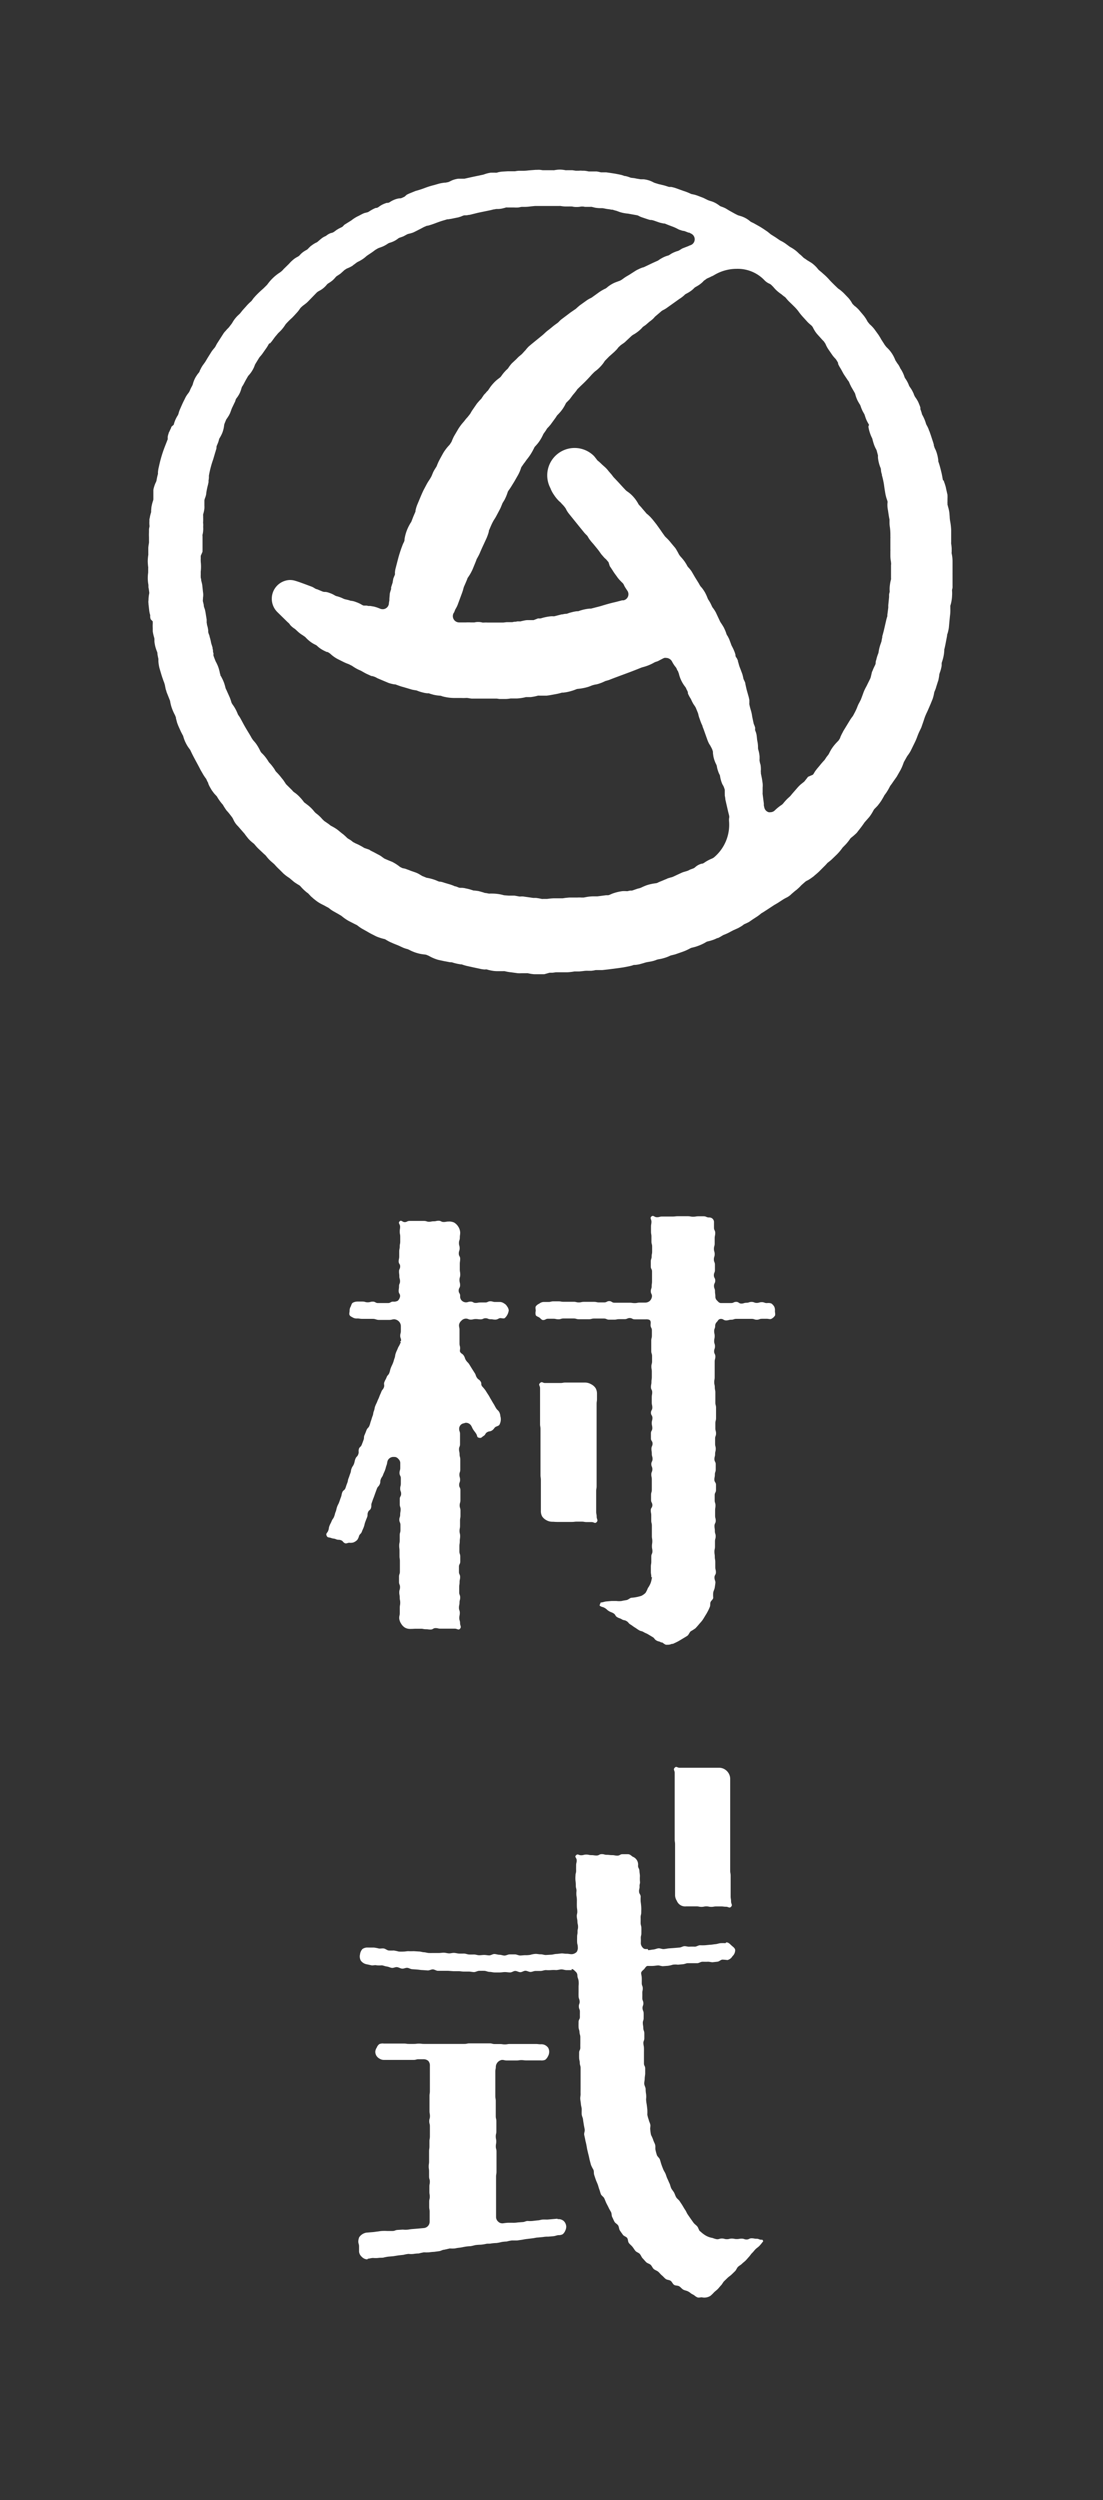 <svg xmlns="http://www.w3.org/2000/svg" width="128" height="290" viewBox="0 0 128 290"><rect x="0" y="0" width="128" height="290" fill="#333333" stroke="none"/><defs><style>.a{fill:none;}.b{fill:#fff;}</style></defs><g transform="translate(0.08 -0.032)"><g transform="translate(-0.08 0.032)"><rect class="a" width="128" height="290" transform="translate(0 0)"/><path class="b" d="M69.548,120.526H68.4a4.227,4.227,0,0,1-.5-.065l-.261-.051a.565.565,0,0,0-.16,0h-.587a3.873,3.873,0,0,1-.4,0l-.79-.109a4.518,4.518,0,0,1-.522-.08l-.232-.051a.66.66,0,0,0-.167,0h-.725a3.294,3.294,0,0,1-.435-.036,5.118,5.118,0,0,1-.58-.116l-.138-.044a.675.675,0,0,0-.21,0H62.6a2.776,2.776,0,0,1-.413-.058l-.928-.2-.725-.16-.29-.08-.275-.094h-.116l-.406-.073-.145-.036a2.813,2.813,0,0,1-.363-.1.725.725,0,0,0-.174-.036H58.63L57.9,119l-.6-.13a3.623,3.623,0,0,1-.449-.145,4.61,4.61,0,0,1-.682-.326l-.08-.036-.174-.073a.724.724,0,0,0-.21-.051,4.5,4.5,0,0,1-.95-.181,4.749,4.749,0,0,1-.906-.377l-.152-.065a3.69,3.69,0,0,1-.384-.116l-.116-.043-.348-.16c-.174-.087-.355-.16-.544-.232l-.268-.109-.3-.131a5.139,5.139,0,0,1-.558-.3.617.617,0,0,0-.225-.094,4.645,4.645,0,0,1-.565-.167,2.806,2.806,0,0,1-.442-.181l-.326-.167c-.181-.087-.348-.181-.522-.283l-.384-.217-.3-.167c-.123-.073-.239-.152-.333-.217l-.21-.16a.6.6,0,0,0-.145-.087l-.123-.058-.725-.37-.152-.087a5.538,5.538,0,0,1-.653-.464l-.094-.072-.37-.218-.507-.283-.109-.065-.2-.13-.254-.2-.109-.065c-.1-.051-.217-.109-.348-.188l-.341-.174a4.278,4.278,0,0,1-.536-.319c-.152-.109-.276-.21-.377-.29s-.174-.152-.225-.2l-.1-.08-.362-.384a1.972,1.972,0,0,1-.275-.21,5.119,5.119,0,0,1-.522-.507l-.065-.073a.725.725,0,0,0-.2-.167c-.1-.058-.225-.13-.362-.225a1.963,1.963,0,0,1-.276-.2L40,109.383l-.072-.051-.167-.109c-.1-.073-.232-.167-.384-.3l-.072-.058-.493-.493a6.09,6.09,0,0,1-.522-.537,1.494,1.494,0,0,0-.109-.109l-.3-.261c-.051-.044-.094-.08-.254-.239a4.6,4.6,0,0,1-.362-.428l-.116-.123a1.485,1.485,0,0,1-.167-.145l-.66-.623-.138-.145-.218-.254a.878.878,0,0,0-.138-.145A5.485,5.485,0,0,1,35.4,105l-.174-.181-.181-.225-.181-.232-.058-.087a.282.282,0,0,0-.058-.072l-.725-.834-.065-.065a2.378,2.378,0,0,1-.486-.725l-.094-.181-.058-.087c-.188-.246-.341-.449-.507-.638,0,0-.109-.123-.116-.123l-.094-.131-.159-.239c-.058-.087-.109-.174-.145-.239a.486.486,0,0,0-.1-.138,5.8,5.8,0,0,1-.6-.834.471.471,0,0,0-.116-.152l-.2-.217c-.087-.094-.246-.326-.3-.392-.109-.174-.188-.319-.254-.435s-.138-.3-.167-.348a.725.725,0,0,0,0-.072,2.973,2.973,0,0,1-.2-.4.855.855,0,0,0-.08-.138l-.123-.167-.152-.232-.333-.573c-.159-.319-.326-.624-.486-.921s-.413-.761-.594-1.146l-.1-.21a.566.566,0,0,0-.08-.131l-.2-.275a4.554,4.554,0,0,1-.384-.725,4.351,4.351,0,0,1-.167-.486.486.486,0,0,0-.073-.167l-.08-.152-.123-.239-.268-.594-.073-.174-.1-.268c-.065-.246-.109-.42-.138-.515a.363.363,0,0,0,0-.094l-.094-.239a.341.341,0,0,0-.036-.073l-.036-.072a5.743,5.743,0,0,1-.3-.689,4.2,4.2,0,0,1-.2-.776.573.573,0,0,0-.044-.16l-.138-.348-.239-.6a1.407,1.407,0,0,0-.087-.283c-.022-.08-.072-.341-.094-.45a.928.928,0,0,0-.051-.2,1.616,1.616,0,0,0-.109-.312l-.123-.355c-.13-.37-.225-.725-.348-1.131a4.2,4.2,0,0,1-.138-.9.5.5,0,0,0,0-.145.384.384,0,0,0,0-.087c-.043-.174-.08-.363-.109-.551v-.1a.6.6,0,0,0-.043-.152c-.044-.109-.1-.261-.16-.45a4.183,4.183,0,0,1-.145-.725c0-.116,0-.21,0-.3a.79.79,0,0,0-.036-.188q-.043-.138-.087-.326a3.494,3.494,0,0,1-.073-.391v-.377a3.133,3.133,0,0,1,0-.493V79.6l-.247-.261-.051-.232V79a.769.769,0,0,0,0-.138l-.065-.239-.043-.246-.087-.776v-.073a1.3,1.3,0,0,1,0-.391,3.756,3.756,0,0,1,.073-.725.558.558,0,0,0,0-.268,4.455,4.455,0,0,0-.08-.5.638.638,0,0,0,0-.123v-.16a4.074,4.074,0,0,1-.073-.971,4.567,4.567,0,0,1,.043-.457.8.8,0,0,1,0-.13v-.363a.536.536,0,0,0,0-.152,6.38,6.38,0,0,1-.051-.681,5.343,5.343,0,0,1,.065-.725.8.8,0,0,0,0-.131V71.06a4.632,4.632,0,0,1,.08-.573h0V70.4a.558.558,0,0,0,0-.109v-.464a5.632,5.632,0,0,1,0-.573c0-.073,0-.181,0-.312a1.47,1.47,0,0,1,.051-.3.841.841,0,0,0,0-.232,3.154,3.154,0,0,1,0-.479.8.8,0,0,1,.043-.355,1.907,1.907,0,0,1,.058-.3,2.9,2.9,0,0,1,.094-.334.617.617,0,0,0,0-.16l.036-.435a4.886,4.886,0,0,1,.181-.725.725.725,0,0,0,.044-.181v-1.08a2.012,2.012,0,0,1,.094-.392,3.074,3.074,0,0,1,.218-.551.812.812,0,0,0,.058-.188,6.687,6.687,0,0,1,.16-.725.725.725,0,0,0,0-.174,3.944,3.944,0,0,1,.1-.631l.072-.319A14.74,14.74,0,0,1,25.57,59.2l.283-.725a.681.681,0,0,0,0-.116v-.152a1.737,1.737,0,0,1,.1-.392c.044-.152,0-.1.051-.145l.232-.5a.478.478,0,0,0,.044-.145l.276-.246a3.277,3.277,0,0,1,.138-.442,3.625,3.625,0,0,1,.319-.624.725.725,0,0,0,.094-.218,3.69,3.69,0,0,1,.138-.428l.058-.13c.152-.348.312-.725.479-1.037l.145-.3a2.943,2.943,0,0,1,.3-.449,2.117,2.117,0,0,0,.152-.232c.087-.2.152-.355.232-.5l.1-.188a1.3,1.3,0,0,0,.058-.152,3.371,3.371,0,0,1,.21-.587,2.312,2.312,0,0,1,.2-.355,2.638,2.638,0,0,1,.225-.319.761.761,0,0,0,.167-.261c0-.072.065-.145.1-.225s.116-.225.138-.261l.094-.152.159-.217.123-.174.044-.065.29-.486.428-.681c.1-.145.2-.268.283-.363A1.385,1.385,0,0,0,31.4,47.7l.094-.181a2.53,2.53,0,0,1,.131-.225l.725-1.131a2.008,2.008,0,0,1,.225-.261c.073-.087.131-.16.181-.21l.145-.145.058-.065.312-.406.044-.065.167-.275a3.908,3.908,0,0,1,.464-.573l.232-.218.08-.08.276-.348.247-.276.152-.167a5.4,5.4,0,0,1,.573-.58.623.623,0,0,0,.131-.145l.08-.109a2.53,2.53,0,0,1,.217-.268l.123-.138c.254-.268.529-.529.819-.783.094-.08.21-.2.312-.3l.16-.159.072-.08a5.329,5.329,0,0,1,1.349-1.319,2.11,2.11,0,0,0,.544-.471l.587-.573c.109-.116.181-.2.283-.3l.167-.152.138-.116a2.77,2.77,0,0,1,.464-.29.892.892,0,0,0,.21-.16,2.421,2.421,0,0,1,.413-.384,2.9,2.9,0,0,1,.377-.232.79.79,0,0,0,.21-.167l.058-.065.218-.21.239-.174a3.159,3.159,0,0,1,.326-.2l.123-.058a.631.631,0,0,0,.167-.116l.268-.232.181-.145a1.9,1.9,0,0,1,.37-.217l.094-.043.08-.058a1.783,1.783,0,0,1,.566-.3h.065l.21-.1.333-.247.268-.16.283-.138a.6.6,0,0,0,.145-.087l.2-.21.16-.1.616-.384.072-.051a4.083,4.083,0,0,1,.725-.457l.094-.044.413-.217.225-.1.377-.094a.66.66,0,0,0,.188-.094,4.044,4.044,0,0,1,.348-.21A3.161,3.161,0,0,1,50,31.634h.1a.725.725,0,0,0,.239-.116,2.61,2.61,0,0,1,.471-.29,2.98,2.98,0,0,1,.471-.181h.145a.79.79,0,0,0,.239-.109l.065-.044a3.038,3.038,0,0,1,.435-.217,2.494,2.494,0,0,1,.551-.152h.116a.58.58,0,0,0,.225-.065l.145-.065.138-.065L53.6,30.1l.254-.123.769-.312a10.218,10.218,0,0,0,1.037-.333,9.12,9.12,0,0,1,1.109-.348l.58-.167a4.713,4.713,0,0,1,.667-.116h.094l.254-.051a.725.725,0,0,0,.21-.08c.094-.044.21-.109.377-.174a3.081,3.081,0,0,1,.631-.152H60.3l.812-.181,1.341-.283.123-.036a3.625,3.625,0,0,1,.79-.2h.435a1.066,1.066,0,0,0,.261,0,2.03,2.03,0,0,1,.3-.08l.225-.036.725-.043h.848a3.262,3.262,0,0,1,.421-.058h.341a5.075,5.075,0,0,0,.812-.044l.812-.065h.152a3.1,3.1,0,0,1,.391,0l.283.044h1.189a.515.515,0,0,0,.145,0,3.444,3.444,0,0,1,.638-.072,3.234,3.234,0,0,1,.667.072.566.566,0,0,0,.16,0h.645l.392.058h.355a2.088,2.088,0,0,1,.4,0H74.2a4.575,4.575,0,0,1,.515.087h.935a4.764,4.764,0,0,1,.471.1h.616l.515.073.551.087.413.08.3.065.37.123h.072a3.313,3.313,0,0,1,.529.16.653.653,0,0,0,.2.051l.319.036.246.051.486.08h.348a3.2,3.2,0,0,1,.725.167,3.787,3.787,0,0,1,.435.2l.138.058.268.08a2.175,2.175,0,0,0,.355.094l.2.051a4.791,4.791,0,0,1,.529.145l.3.094H84.3l.246.058.152.043.131.043.522.188.341.123a6.31,6.31,0,0,1,.725.276l.13.058a.681.681,0,0,0,.16.051l.217.043a3.1,3.1,0,0,1,.363.109l.725.275.529.261.131.051.138.043.232.073.152.058.225.109a3.958,3.958,0,0,1,.428.276.725.725,0,0,0,.225.131l.145.051c.123.043.29.123.37.16l.457.276.471.261c.109.065.225.123.341.181l.145.072a.536.536,0,0,0,.152.051l.261.08a3.067,3.067,0,0,1,.863.449l.174.138a.537.537,0,0,0,.152.094l.268.131.631.355c.167.094.326.2.486.3l.442.3c.1.073.181.145.254.2l.116.1.094.065.479.3.486.333.094.058.116.058a4.031,4.031,0,0,1,.493.3l.45.333.116.072a4.438,4.438,0,0,1,.652.435c.181.152.3.276.377.348l.188.152.217.21a1.189,1.189,0,0,0,.181.152l.065.036.283.2.1.058.261.16a2.4,2.4,0,0,1,.348.254,3.93,3.93,0,0,1,.348.333l.188.225a.537.537,0,0,0,.087.094l.341.283.152.138a7.011,7.011,0,0,1,.667.645c.2.232.421.442.638.66l.377.362.1.087a1.8,1.8,0,0,1,.275.2c.087.073.2.167.326.29l.544.565a3.342,3.342,0,0,1,.421.595.631.631,0,0,0,.123.16l.152.152a.42.42,0,0,0,.109.08,4.424,4.424,0,0,1,.384.362c.145.167.2.232.239.283l.051.058.341.406.152.217a2.771,2.771,0,0,1,.225.384l.08.116.131.16a.486.486,0,0,0,.1.109,3.858,3.858,0,0,1,.537.58l.457.631.188.3.13.232.051.08.239.37a2.559,2.559,0,0,0,.239.341.674.674,0,0,0,.094.109l.051.051a3.77,3.77,0,0,1,.464.529,4.054,4.054,0,0,1,.479.885.464.464,0,0,0,.073.13l.16.254a1.241,1.241,0,0,0,.08.1,2.668,2.668,0,0,1,.275.493,3.364,3.364,0,0,1,.2.326,3.85,3.85,0,0,1,.276.631.646.646,0,0,0,.109.225,3.787,3.787,0,0,1,.261.435,2.791,2.791,0,0,1,.159.362.624.624,0,0,0,.094.167l.2.3a5.155,5.155,0,0,1,.268.529.384.384,0,0,0,.065.167.914.914,0,0,0,.094.188,3.159,3.159,0,0,1,.217.326,2.4,2.4,0,0,1,.188.363l.087.217c.051.116.087.225.116.312v.123a.356.356,0,0,0,0,.08c.051.116.08.21.109.3a1.923,1.923,0,0,1,.058.21.522.522,0,0,0,.073.174l.058.109a4.763,4.763,0,0,1,.326.79.965.965,0,0,0,.08.218l.13.239.116.254a.98.98,0,0,0,.1.261l.145.413.3.913.065.232a.313.313,0,0,0,.043.2,1.45,1.45,0,0,0,.058.188,3.1,3.1,0,0,1,.181.4,4.806,4.806,0,0,1,.232.993h0a1.032,1.032,0,0,0,0,.145l.072.21c.13.391.225.8.3,1.109s.109.565.167.848a1.283,1.283,0,0,0,.116.1v.065a4.645,4.645,0,0,1,.16.464,2.217,2.217,0,0,1,.087.348s.16.725.167.725v.1a3.035,3.035,0,0,1,0,.341c0,.152,0,.283,0,.384a.544.544,0,0,0,0,.152v.181l.044.138c0,.058.051.174.094.37a3.672,3.672,0,0,1,.08.435l.036.45a3.738,3.738,0,0,0,.065.573,7.092,7.092,0,0,1,.109.979v1.407a.631.631,0,0,0,0,.167,5.389,5.389,0,0,1,.058.551c0,.16,0,.3,0,.421a.515.515,0,0,0,0,.181,3.974,3.974,0,0,1,.1.9v1.392a.356.356,0,0,0,0,.087v1.4a.969.969,0,0,1-.051.392,1.035,1.035,0,0,0,0,.21,3.911,3.911,0,0,1,0,.442,4.771,4.771,0,0,1-.116.913q-.043.174-.087.3a1.124,1.124,0,0,0,0,.152v.225a4.572,4.572,0,0,1-.044.812l-.058.58-.065.725a2.777,2.777,0,0,1-.051.312,3.624,3.624,0,0,1-.159.58v.1l-.109.573c-.065.348-.138.725-.218,1.029a.558.558,0,0,0,0,.109,4.661,4.661,0,0,1-.138.906q-.065.246-.13.435a.623.623,0,0,0-.036.167v.239a2.513,2.513,0,0,1-.065.341c-.022.123-.058.2-.073.268s-.072.2-.094.283a.726.726,0,0,0-.043.167,3.549,3.549,0,0,1-.072.464,1.424,1.424,0,0,1-.094.355l-.188.594a2.9,2.9,0,0,1-.138.406l-.058.138a.479.479,0,0,0-.043.145,4.829,4.829,0,0,1-.181.725l-.239.587-.232.537c-.058.138-.116.268-.181.406a6.086,6.086,0,0,0-.283.667c-.116.37-.247.725-.377,1.109l-.152.319a6.328,6.328,0,0,0-.312.725,6.836,6.836,0,0,1-.341.79l-.355.725-.1.2a4.689,4.689,0,0,1-.37.551l-.051.087-.334.595a.968.968,0,0,0-.051.13l-.065.174a5.016,5.016,0,0,1-.283.638l-.442.776-.45.638a4.445,4.445,0,0,1-.268.377.6.6,0,0,0-.087.145l-.1.188c-.051.094-.109.2-.181.312l-.109.174-.218.3a.544.544,0,0,0-.051.087c-.058.116-.167.3-.326.565l-.181.261-.232.3c-.138.152-.254.268-.341.355a.667.667,0,0,0-.138.181l-.13.232a4.72,4.72,0,0,1-.377.566l-.479.544-.058.065q-.319.471-.674.913l-.1.123-.043.065a1.675,1.675,0,0,1-.276.29c-.181.167-.312.276-.435.37a.826.826,0,0,0-.116.109.478.478,0,0,0-.087.123,5.987,5.987,0,0,1-.449.558l-.362.37a.681.681,0,0,0-.065.087,6.01,6.01,0,0,1-.616.725l-.616.595c-.145.13-.29.239-.4.326a.486.486,0,0,0-.109.1l-.181.2-.4.4-.21.21c-.109.116-.225.225-.341.326l-.232.2a.464.464,0,0,0-.109.094,1.952,1.952,0,0,1-.239.188,5.429,5.429,0,0,1-.5.334l-.16.08a.805.805,0,0,0-.174.116l-.363.319-.065.058-.073.073a3.239,3.239,0,0,1-.275.275l-.21.189-.2.152-.406.348-.058.058a2.174,2.174,0,0,1-.587.392l-.254.138-.681.442-.319.189-.08.043-.964.631-.326.21-.181.109a.37.37,0,0,0-.094.065c-.087.073-.217.181-.406.312l-.536.348-.435.3c-.159.087-.333.167-.479.232a.681.681,0,0,0-.16.087l-.152.116c-.094.065-.384.232-.464.276l-.6.268-.261.138a5.736,5.736,0,0,1-.8.377.66.66,0,0,0-.159.08l-.283.167-.246.13h-.072l-.283.13a5.031,5.031,0,0,1-.812.254.725.725,0,0,0-.21.08l-.239.138a5.677,5.677,0,0,1-.942.392,4.206,4.206,0,0,1-.471.123l-.131.043-.138.072a5.435,5.435,0,0,1-.834.37l-.834.29-.428.109a.724.724,0,0,0-.167.051,4.089,4.089,0,0,1-.725.275,4.228,4.228,0,0,1-.631.138l-.174.043-.138.058-.275.087-.174.044-.442.08a2.724,2.724,0,0,0-.493.123l-.355.1-.159.044a4.4,4.4,0,0,1-.486.073h-.159l-.138.051a4.7,4.7,0,0,1-.529.13l-.522.1-.435.065-1.327.174-.725.08h-.754l-.21.043-.275.036h-.391a2.789,2.789,0,0,0-.587.036l-.442.044h-.565a6.019,6.019,0,0,1-.79.094H70.969c-.123,0-.268.036-.449.051h-.348Zm-1.276-8.852h.319a6.388,6.388,0,0,1,.667.116.616.616,0,0,0,.167,0h.464a6.584,6.584,0,0,1,.834-.073H71.7l.341-.051.406-.036h.95a3.366,3.366,0,0,1,.464,0h.261l.428-.08a5.449,5.449,0,0,1,.66-.058h.522l.993-.13h.239a.631.631,0,0,0,.189-.058l.268-.116a5.453,5.453,0,0,1,1.2-.3,3.434,3.434,0,0,1,.435,0,.725.725,0,0,0,.181,0,2.724,2.724,0,0,1,.283-.065h.188a.428.428,0,0,0,.138-.036l.522-.181.261-.065.159-.058a6.221,6.221,0,0,1,.66-.283,5.387,5.387,0,0,1,1.029-.225.725.725,0,0,0,.239-.065l.109-.058.261-.109.181-.073.341-.145a.884.884,0,0,0,.174-.073,1.124,1.124,0,0,1,.261-.094,3.09,3.09,0,0,1,.312-.087l.138-.051.188-.087.261-.123.348-.16.123-.058a2.9,2.9,0,0,1,.283-.116l.421-.123.152-.058.21-.109.355-.13a.726.726,0,0,0,.225-.138,1.762,1.762,0,0,1,.783-.421h.073a.913.913,0,0,0,.188-.094,3.968,3.968,0,0,1,.406-.254,5.074,5.074,0,0,1,.5-.239.979.979,0,0,0,.239-.138A4.937,4.937,0,0,0,91,102.829a1.782,1.782,0,0,1,0-.384.674.674,0,0,0,0-.341l-.109-.435-.319-1.392A3.067,3.067,0,0,0,90.5,99.8a.472.472,0,0,0,0-.145v-.507a.863.863,0,0,0-.073-.232.449.449,0,0,0-.051-.138.653.653,0,0,0-.087-.174,1.384,1.384,0,0,1-.116-.232,3.863,3.863,0,0,1-.217-.8.508.508,0,0,0-.065-.21,2.277,2.277,0,0,1-.167-.4,2.958,2.958,0,0,1-.145-.565.725.725,0,0,0-.072-.21,3.625,3.625,0,0,1-.319-.892q-.043-.268-.065-.457a.421.421,0,0,0,0-.138l-.051-.167a.58.58,0,0,0-.08-.181c0-.065-.073-.138-.116-.232a.5.5,0,0,0-.072-.138,3.066,3.066,0,0,1-.167-.275c-.043-.1-.094-.2-.145-.341L88.1,92.266c-.065-.181-.116-.326-.181-.464v-.072a5.408,5.408,0,0,1-.268-.638l-.094-.268-.051-.145-.051-.181a1.539,1.539,0,0,0-.087-.319l-.217-.529a1.1,1.1,0,0,0-.109-.2c-.043-.065-.094-.145-.159-.232a4.611,4.611,0,0,1-.312-.616,3.9,3.9,0,0,1-.348-.645v-.087a.725.725,0,0,0-.065-.21l-.044-.087a.957.957,0,0,1-.094-.2.791.791,0,0,0-.1-.167l-.123-.167a3.908,3.908,0,0,1-.624-1.377,1.807,1.807,0,0,0-.08-.21c0-.065-.065-.131-.109-.2l-.072-.174a.725.725,0,0,0-.094-.16l-.116-.145a3.662,3.662,0,0,1-.326-.529.8.8,0,0,0-.682-.413.609.609,0,0,0-.2,0,1.45,1.45,0,0,0-.189.08l-.573.3-.261.087a.638.638,0,0,0-.145.065l-.16.087a5.35,5.35,0,0,1-1.24.471l-.123.043-.58.232c-.964.384-1.95.725-2.9,1.095l-.275.109-.3.087a.536.536,0,0,0-.152.051,4.923,4.923,0,0,1-.971.362,2.122,2.122,0,0,0-.384.08l-.152.043c-.131.058-.275.116-.45.174a6.1,6.1,0,0,1-1.167.225.645.645,0,0,0-.232.058l-.261.1a6.119,6.119,0,0,1-.877.232l-.362.051a.472.472,0,0,0-.145,0,6.3,6.3,0,0,1-.725.174l-.725.131-.319.043H69a.79.79,0,0,0-.188,0,4.351,4.351,0,0,1-.5.116l-.319.051h-.58a2.638,2.638,0,0,1-.319.073,4.777,4.777,0,0,1-.725.087h-.725a4.1,4.1,0,0,1-.522.058h-.783l-.29-.044H61.131a4.706,4.706,0,0,1-.471-.072h-.072a.544.544,0,0,0-.152,0,5.312,5.312,0,0,1-.537,0h-.819a5.278,5.278,0,0,1-1.385-.2.652.652,0,0,0-.232-.065,4.35,4.35,0,0,1-.812-.123c-.2-.058-.355-.1-.486-.152a.565.565,0,0,0-.152,0,3.051,3.051,0,0,1-.6-.109,4.013,4.013,0,0,1-.587-.189.551.551,0,0,0-.145-.044l-.261-.043-.189-.036-1.015-.3a5.185,5.185,0,0,1-.537-.167l-.421-.152h-.123a5.074,5.074,0,0,1-.638-.159L50.213,86.2l-.225-.123-.152-.065-.239-.073H49.5l-.6-.275-.232-.123-.384-.218-.312-.138a5.253,5.253,0,0,1-.667-.392.638.638,0,0,0-.152-.087l-.145-.073a.9.9,0,0,0-.145-.073l-.319-.123-.254-.116-.725-.363a3.907,3.907,0,0,1-.725-.5l-.109-.1a2.11,2.11,0,0,0-.326-.21h-.08a4.573,4.573,0,0,1-.653-.334,3.347,3.347,0,0,1-.363-.268l-.065-.058a.769.769,0,0,0-.21-.16l-.145-.072a3.437,3.437,0,0,1-.457-.283,4.025,4.025,0,0,1-.551-.493.725.725,0,0,0-.16-.138l-.2-.138a3.531,3.531,0,0,1-.616-.471l-.225-.21-.08-.065a2.4,2.4,0,0,1-.544-.457.776.776,0,0,0-.181-.225l-.123-.109-1.167-1.145a2.175,2.175,0,0,1,1.45-3.727,2.1,2.1,0,0,1,.638.1l.145.043c.319.1.624.217.928.326l.856.319a1.59,1.59,0,0,1,.217.116l.145.087a.674.674,0,0,0,.239.087l.312.131.312.13a.725.725,0,0,0,.247.044h.116a2.175,2.175,0,0,1,.377.094l.29.109.174.08.232.131a.66.66,0,0,0,.225.087,3.747,3.747,0,0,1,.725.268,1.182,1.182,0,0,0,.268.094l.225.051a2.356,2.356,0,0,1,.3.087.667.667,0,0,0,.2.036,2.277,2.277,0,0,1,.442.116l.268.1.254.116.254.145a.884.884,0,0,0,.174.072h.348l.189.043h.225l.421.072a4.415,4.415,0,0,1,.725.247.827.827,0,0,0,.29.058.725.725,0,0,0,.725-.638v-.073l.058-.326v-.181l.051-.616c.043-.167.094-.341.145-.479a.913.913,0,0,0,0-.2l.065-.218.087-.268A.544.544,0,0,0,51.967,75l.072-.384.181-.442a.6.6,0,0,0,0-.2,2.675,2.675,0,0,1,.073-.5l.217-.841.13-.493c.094-.333.2-.66.312-.986l.152-.406c.043-.109.1-.232.145-.319a.856.856,0,0,0,.087-.261v-.109a4.937,4.937,0,0,1,.529-1.58q.116-.218.217-.37a.544.544,0,0,0,.072-.145c.094-.239.167-.442.254-.645l.2-.464v-.094a3.713,3.713,0,0,1,.217-.725l.355-.848c.109-.261.225-.529.355-.8l.384-.725c.08-.145.152-.261.21-.348l.174-.268.145-.254.043-.094.152-.37a3.248,3.248,0,0,1,.2-.37l.2-.319a1.029,1.029,0,0,0,.058-.131c.058-.16.123-.3.2-.471l.167-.319.29-.529.1-.174c.123-.2.246-.363.341-.486a4.427,4.427,0,0,1,.3-.348l.087-.1.167-.254a.9.9,0,0,0,.072-.145,5.454,5.454,0,0,1,.254-.566l.537-.913.08-.116a5.5,5.5,0,0,1,.449-.58l.073-.087.073-.087a4.348,4.348,0,0,1,.29-.355l.087-.094c.08-.109.152-.188.2-.254l.109-.145c.058-.109.131-.239.218-.37l.5-.725.087-.116.174-.2c.08-.094.167-.181.246-.261a.544.544,0,0,0,.109-.145l.181-.268.065-.094.217-.225a1.4,1.4,0,0,1,.16-.188.537.537,0,0,0,.145-.167L63.3,52.4a5.444,5.444,0,0,1,.486-.566,3.959,3.959,0,0,1,.442-.384l.152-.116a.834.834,0,0,0,.16-.16l.188-.261.152-.188.225-.246.174-.16a.725.725,0,0,0,.13-.167,4.656,4.656,0,0,1,.384-.493l.507-.471c.152-.16.239-.247.319-.319l.29-.239L67,48.541l.283-.312.087-.087.138-.174c.073-.08.174-.2.268-.283l.3-.254,1.211-.986c.109-.087.217-.188.326-.29a4.733,4.733,0,0,1,.457-.384l.3-.239.181-.152c.225-.181.4-.3.507-.377l.123-.1.094-.094c.058-.065.145-.145.225-.217l.964-.725c.094-.08.2-.145.3-.217l.37-.254a.6.6,0,0,0,.109-.08c.116-.109.261-.239.45-.392l.8-.573a2.9,2.9,0,0,1,.428-.246.971.971,0,0,0,.167-.094l.725-.522a5,5,0,0,1,.515-.333c.109-.058.21-.116.3-.152a.848.848,0,0,0,.188-.123l.109-.094a3.814,3.814,0,0,1,.653-.413,4.169,4.169,0,0,1,.464-.189l.21-.08a.479.479,0,0,0,.174-.08.841.841,0,0,0,.16-.094l.29-.21.152-.1.384-.225.725-.464.167-.1.2-.094a3.865,3.865,0,0,1,.486-.2.529.529,0,0,0,.181-.058l.942-.45.464-.21a1.123,1.123,0,0,0,.21-.1,3.539,3.539,0,0,1,.45-.283,3.11,3.11,0,0,1,.624-.261h0a.587.587,0,0,0,.21-.087l.225-.145c.072-.036.138-.08.181-.094a2.1,2.1,0,0,1,.283-.123,1.8,1.8,0,0,1,.283-.094.8.8,0,0,0,.21-.1l.152-.094a1.682,1.682,0,0,1,.2-.116l.674-.261a1.566,1.566,0,0,1,.261-.109.725.725,0,0,0,.087-1.319l-.246-.131H86.3l-.392-.152-.123-.043a1.153,1.153,0,0,1-.355-.08,2.029,2.029,0,0,1-.275-.094L84.9,34a5.663,5.663,0,0,0-.609-.254l-.341-.13-.428-.174H83.4l-.232-.051a2.327,2.327,0,0,1-.3-.08l-.377-.131A3.169,3.169,0,0,0,82,33.033h-.138a2.856,2.856,0,0,1-.355-.1l-.645-.217a2.414,2.414,0,0,1-.355-.16.681.681,0,0,0-.2-.073l-1.044-.188a4.35,4.35,0,0,1-.921-.174l-.239-.087-.174-.065a3.966,3.966,0,0,1-.45-.131h-.116l-.29-.051a3.987,3.987,0,0,1-.5-.08l-.254-.044h-.109a4,4,0,0,1-.769-.058l-.384-.094a.565.565,0,0,0-.16,0h-.623l-.2-.036h-.254a2.24,2.24,0,0,1-.493.051H73.2a1.957,1.957,0,0,1-.421-.058H72.63a.725.725,0,0,0-.174,0h-.392a3.277,3.277,0,0,1-.609-.058.79.79,0,0,0-.188,0H68.475l-.515.051a5.133,5.133,0,0,1-.87.051h-.181l-.362.072a4.465,4.465,0,0,1-.507,0h-.747a.928.928,0,0,0-.2,0L65,31.62l-.348.087a3.35,3.35,0,0,1-.413.051h-.232a1.2,1.2,0,0,0-.232.043H63.7l-.377.094-1.45.3-.993.246H60.8a1.812,1.812,0,0,1-.319.051h-.152a.725.725,0,0,0-.275.072l-.181.073-.268.087-.428.087-.421.087-.37.058h-.1l-.355.109c-.341.094-.66.21-.986.333s-.6.217-.914.3h-.087l-.37.159-.312.167L55,34.157l-.167.087-.435.217h0a1.915,1.915,0,0,1-.268.094c-.1.036-.188.051-.268.073a.841.841,0,0,0-.268.094l-.37.2c-.123.051-.254.1-.391.145a.725.725,0,0,0-.239.116,2.748,2.748,0,0,1-.522.326,2.82,2.82,0,0,1-.449.167.725.725,0,0,0-.218.1,3.784,3.784,0,0,1-.544.312,4.626,4.626,0,0,1-.486.181l-.131.058L50,36.47l-.109.073c-.123.094-.246.188-.413.3l-.45.3-.109.08a3.581,3.581,0,0,1-.537.413,3.936,3.936,0,0,1-.479.261l-.138.087-.261.2a.725.725,0,0,0-.145.109.724.724,0,0,1-.145.1,3.392,3.392,0,0,1-.508.247.551.551,0,0,0-.13.065l-.181.116a.776.776,0,0,0-.116.1l-.363.326c-.145.109-.29.2-.4.268a.725.725,0,0,0-.188.167,3.58,3.58,0,0,1-.341.355,3.994,3.994,0,0,1-.471.333.725.725,0,0,0-.2.167,2.77,2.77,0,0,1-.333.348,2.7,2.7,0,0,1-.558.377,1.45,1.45,0,0,0-.268.181L42.129,42.5l-.152.145c-.2.16-.333.261-.406.312l-.072.058-.174.159a1.182,1.182,0,0,0-.123.145,3.379,3.379,0,0,1-.312.413l-.377.413-.239.247a9,9,0,0,0-.725.725l-.065.094-.065.1a4.473,4.473,0,0,1-.392.5c-.131.145-.247.246-.319.319a.725.725,0,0,0-.1.109l-.174.21c-.08.087-.138.167-.2.246l-.3.413-.087.1-.116.138h-.08a.725.725,0,0,0-.109.152,4.154,4.154,0,0,1-.3.479l-.391.558a3.089,3.089,0,0,1-.2.254l-.109.123-.08.109-.442.725a.943.943,0,0,0-.058.123,3.1,3.1,0,0,1-.261.573,3.458,3.458,0,0,1-.471.638.58.58,0,0,0-.094.138l-.21.362-.312.587-.109.167a.725.725,0,0,0-.087.21l-.072.232a2.755,2.755,0,0,1-.333.689,2.174,2.174,0,0,1-.167.232.783.783,0,0,0-.116.217.966.966,0,0,1-.109.29l-.239.5a2.53,2.53,0,0,0-.16.384l-.116.312a.493.493,0,0,1-.058.123,1.8,1.8,0,0,1-.16.29c-.065.109-.131.2-.181.276a.594.594,0,0,0-.087.145l-.174.428a.884.884,0,0,0-.044.188,3.5,3.5,0,0,1-.21.87,4.234,4.234,0,0,1-.29.573.653.653,0,0,0-.094.2,3.416,3.416,0,0,1-.1.348l-.152.363a.624.624,0,0,0-.044.167.7.7,0,0,1-.065.355,2.306,2.306,0,0,1-.08.275l-.232.79a11.6,11.6,0,0,0-.5,1.9.384.384,0,0,0,0,.094,1.9,1.9,0,0,1-.044.457v.21l-.058.275a8.809,8.809,0,0,0-.21,1.015h0v.073a2.414,2.414,0,0,1-.109.4l-.051.138a.783.783,0,0,0-.051.225v.58a3.407,3.407,0,0,1,0,.341,3.7,3.7,0,0,1-.1.522l-.044.152a.929.929,0,0,0,0,.2v.275a.725.725,0,0,1,0,.167,1.45,1.45,0,0,1,0,.188.783.783,0,0,0,0,.225,2.319,2.319,0,0,1,0,.406,2.682,2.682,0,0,1,0,.442,2.239,2.239,0,0,1-.072.45.624.624,0,0,0,0,.2v1.638a.486.486,0,0,0,0,.145l-.21.486v.377a1.029,1.029,0,0,0,0,.21v.1a4.756,4.756,0,0,1,0,1.138.355.355,0,0,0,0,.087v.319a.834.834,0,0,0,0,.189.647.647,0,0,0,.051.283.377.377,0,0,0,0,.08c0,.109.065.275.123.58l.087.819a1.994,1.994,0,0,1,0,.689v.145a.725.725,0,0,0,0,.3,4.1,4.1,0,0,1,.094.406.406.406,0,0,0,0,.087,2.379,2.379,0,0,0,.116.37,4.176,4.176,0,0,1,.094.45l.123.761V79.7a.624.624,0,0,0,.036.2v.087a3.342,3.342,0,0,1,.145.66V80.8a.95.95,0,0,0,.043.2l.094.246a2.241,2.241,0,0,0,.087.333l.072.3a2.805,2.805,0,0,0,.123.486l.087.283a.6.6,0,0,0,0,.109,1.182,1.182,0,0,1,.051.225.561.561,0,0,0,.051.3V83.4a.623.623,0,0,0,0,.167c.08.225.16.442.246.645a.406.406,0,0,0,.065.123c.043.094.116.232.2.435a3.85,3.85,0,0,1,.152.464,3.616,3.616,0,0,1,.08.355.819.819,0,0,0,.058.174v.087a.725.725,0,0,0,.08.123l.145.283a3.269,3.269,0,0,1,.152.341,2.732,2.732,0,0,1,.123.355c.036.109.065.225.087.319a.768.768,0,0,0,.065.181c.058.116.109.225.16.348l.29.645c.08.21.138.392.174.522a.631.631,0,0,0,.051.123s.051.094.072.123a4.628,4.628,0,0,1,.333.515c.044.08.087.159.138.268s.1.217.138.319a.725.725,0,0,0,.087.167c.065.087.13.188.2.3l.217.4.116.217c.16.3.333.594.507.884s.341.551.486.826l.123.188.065.087.131.152a3.391,3.391,0,0,1,.261.333,5.741,5.741,0,0,1,.3.5c.058.109.1.2.138.275a.906.906,0,0,0,.152.217,3.973,3.973,0,0,1,.486.544,4.728,4.728,0,0,1,.3.442.964.964,0,0,0,.1.138,4.256,4.256,0,0,1,.435.522,2.581,2.581,0,0,1,.268.413,1.131,1.131,0,0,0,.116.145,6.853,6.853,0,0,1,.631.725l.08.094c.08.1.145.188.2.275s.1.145.138.21a.963.963,0,0,0,.1.138l.681.674.072.087a.725.725,0,0,0,.152.138l.058.044a3.009,3.009,0,0,1,.341.268,3.734,3.734,0,0,1,.341.341,4.552,4.552,0,0,1,.362.435.638.638,0,0,0,.188.181,2.234,2.234,0,0,1,.189.145l.1.073a4.612,4.612,0,0,1,.631.594l.181.218.116.116.268.21.131.116.16.152.239.261.16.152a.355.355,0,0,0,.1.08l.254.174.2.138.189.152a.631.631,0,0,0,.13.08c.116.058.261.138.435.246a3.749,3.749,0,0,1,.341.239l.442.363.138.1c.131.109.225.2.326.29l.116.116a1.333,1.333,0,0,0,.16.123l.2.116.16.109.16.131a.559.559,0,0,0,.131.073l.1.058.087.044.08.036c.08.036.225.094.421.2l.254.138.261.16.587.2.051.044.116.072.377.189.515.275a2.277,2.277,0,0,1,.428.268l.174.123a.6.6,0,0,0,.145.087l.435.188.377.152a.653.653,0,0,1,.145.073,4.915,4.915,0,0,1,.725.471.659.659,0,0,0,.116.08l.16.08a.725.725,0,0,0,.167.058,1.613,1.613,0,0,1,.435.123c.174.058.319.116.442.167l.522.181a2.718,2.718,0,0,1,.529.254l.232.138a.478.478,0,0,0,.138.065l.319.131a.442.442,0,0,0,.174.051,5.429,5.429,0,0,1,.993.275l.232.1a.776.776,0,0,0,.2.065h.087a2.25,2.25,0,0,1,.457.123l.493.145a5.205,5.205,0,0,1,.609.21l.145.065h.073l.181.065.123.051a.653.653,0,0,0,.261.058,1.986,1.986,0,0,1,.638.072,4.575,4.575,0,0,1,.58.145l.319.1H61.5l.392.051c.37.094.631.174.79.232h.094l.333.065a.45.45,0,0,0,.138,0H63.5a5.031,5.031,0,0,1,1.247.159.856.856,0,0,0,.2.043l.493.036h.653l.254.044.275.051a.624.624,0,0,0,.232,0h.217ZM91.849,83.791a2.705,2.705,0,0,1,.174.355.217.217,0,0,1,0,.073c.044.138.072.232.094.319a3.553,3.553,0,0,0,.174.515l.2.536a2.094,2.094,0,0,1,.1.326,2.509,2.509,0,0,1,.058.261.725.725,0,0,0,.08.218c.051.109.109.232.152.355a.189.189,0,0,1,0,.072l.145.653.174.623.08.283.072.326v.355a.659.659,0,0,0,0,.167,7.48,7.48,0,0,0,.188.725,4.664,4.664,0,0,1,.123.551c0,.087.181.9.181.9a.435.435,0,0,0,.043.138l.073.181.065.2v.116a.58.58,0,0,0,0,.189l.051.138a1.98,1.98,0,0,1,.123.464l.058.529.036.188a3.415,3.415,0,0,1,.065.725.812.812,0,0,0,.036.225,3.625,3.625,0,0,1,.145.783v.283a.725.725,0,0,0,0,.217,2.771,2.771,0,0,0,.109.442,3.566,3.566,0,0,1,.043.6,1.03,1.03,0,0,0,0,.3v.116l.087.428c.043.2.051.254.116.725a2.6,2.6,0,0,1,0,.478v.587a.724.724,0,0,0,0,.181l.138,1.088v.217l.058.254a.725.725,0,0,0,.507.537.624.624,0,0,0,.2,0,.725.725,0,0,0,.507-.21,5.193,5.193,0,0,1,.493-.428c.13-.1.239-.174.319-.225a1.147,1.147,0,0,0,.167-.16l.087-.109.174-.2.2-.21.355-.326.065-.08.188-.225.631-.725c.123-.131.239-.247.348-.341l.3-.239a.529.529,0,0,0,.131-.123c.138-.167.268-.334.4-.508l.558-.239a.725.725,0,0,0,.109-.145l.043-.072c.043-.073.1-.167.167-.261l.174-.225.312-.37c.1-.131.334-.406.507-.587a.624.624,0,0,0,.1-.131l.044-.065.138-.21.2-.254a.782.782,0,0,0,.08-.13c.065-.131.145-.29.261-.486a4.987,4.987,0,0,1,.652-.827l.087-.094a.725.725,0,0,0,.152-.174l.087-.138a1.086,1.086,0,0,0,.065-.13.945.945,0,0,1,.094-.239,3.554,3.554,0,0,1,.167-.333l.1-.2.8-1.312c.109-.167.2-.29.268-.377a.566.566,0,0,0,.073-.109l.159-.3a6.073,6.073,0,0,0,.3-.638,3.342,3.342,0,0,1,.283-.609c.051-.109.094-.188.138-.275l.058-.145c.087-.232.188-.5.283-.769a5.612,5.612,0,0,1,.261-.551,3.522,3.522,0,0,0,.167-.326l.333-.674a1.125,1.125,0,0,0,.058-.167l.036-.152.065-.268a.844.844,0,0,1,.1-.3,4.471,4.471,0,0,1,.174-.413l.116-.239a.725.725,0,0,0,.08-.239.879.879,0,0,1,.072-.4,3.324,3.324,0,0,1,.087-.341l.072-.217.065-.167a.624.624,0,0,0,.043-.167,4.763,4.763,0,0,1,.254-1l.051-.152a.572.572,0,0,0,.043-.16,3.508,3.508,0,0,1,.08-.4v-.123c.094-.319.174-.631.246-.95l.225-.979a4,4,0,0,1,.116-.392,1.159,1.159,0,0,0,0-.152l.051-.4.058-.449a.356.356,0,0,0,0-.087v-.2l.094-.942V76.5a1.423,1.423,0,0,1,.065-.3.79.79,0,0,0,0-.188,3.624,3.624,0,0,1,.043-.725,4.349,4.349,0,0,1,.116-.565.725.725,0,0,0,0-.174V73.061a.667.667,0,0,0,0-.268V72.72a4,4,0,0,1-.073-.725v-.573a.588.588,0,0,0,0-.16V69.95a.458.458,0,0,0,0-.138v-.319a6.25,6.25,0,0,0-.058-.826,3.082,3.082,0,0,1-.043-.486v-.406l-.043-.2-.036-.2-.1-.667a2.979,2.979,0,0,1-.058-.826.674.674,0,0,0,0-.239c-.065-.189-.123-.341-.174-.544s-.058-.261-.065-.29c-.065-.363-.116-.689-.159-1.022a9.221,9.221,0,0,0-.2-.972l-.051-.174v-.1a1.733,1.733,0,0,1-.109-.551.826.826,0,0,0-.058-.239l-.036-.08a4.35,4.35,0,0,1-.254-1.08v-.116a.854.854,0,0,0,0-.145l-.145-.544a.725.725,0,0,0-.065-.152,3.791,3.791,0,0,1-.268-.609c-.08-.246-.131-.435-.16-.558a.421.421,0,0,0-.058-.159,4.4,4.4,0,0,1-.239-.587,4.075,4.075,0,0,1-.167-.674v-.087a.587.587,0,0,0,.065-.181c-.043-.065-.087-.145-.138-.232a3.887,3.887,0,0,1-.174-.348c-.036-.094-.073-.174-.094-.247s-.065-.189-.087-.261a.617.617,0,0,0-.08-.188l-.152-.268a4.211,4.211,0,0,1-.254-.624.833.833,0,0,0-.087-.181c-.065-.1-.152-.246-.254-.435a3.835,3.835,0,0,1-.268-.725.725.725,0,0,0-.08-.2l-.333-.58a2.175,2.175,0,0,1-.138-.261,3.109,3.109,0,0,1-.152-.334.551.551,0,0,0-.109-.188l-.065-.087-.421-.631c-.073-.109-.13-.218-.188-.326l-.181-.333-.16-.261-.116-.217a.726.726,0,0,0-.051-.116.384.384,0,0,0-.043-.2l-.167-.275-.087-.116-.145-.152-.16-.189-.094-.131-.464-.674a3.534,3.534,0,0,1-.276-.515.724.724,0,0,0-.058-.123l-.08-.116L102,47.12c-.08-.08-.2-.2-.341-.363l-.457-.507a3.269,3.269,0,0,1-.334-.486,2.132,2.132,0,0,1-.13-.246.994.994,0,0,0-.094-.145.914.914,0,0,0-.145-.145l-.21-.181-.167-.16-.435-.479-.073-.08a6.719,6.719,0,0,1-.587-.725,5.357,5.357,0,0,0-.544-.6l-.145-.145-.384-.37c-.138-.138-.261-.283-.362-.406a.66.66,0,0,0-.167-.152l-.072-.051-.181-.145-.1-.087a3.373,3.373,0,0,1-.3-.217,3.77,3.77,0,0,1-.486-.45l-.174-.2-.2-.2a.768.768,0,0,0-.225-.152,1.791,1.791,0,0,1-.624-.45A4.292,4.292,0,0,0,91.886,38.7a5.075,5.075,0,0,0-2.617.725,1.986,1.986,0,0,1-.3.152.225.225,0,0,0-.094.043l-.08.044-.312.138a.768.768,0,0,0-.188.123l-.123.087A.536.536,0,0,0,88,40.16l-.109.109a3.32,3.32,0,0,1-.609.442l-.138.08a.725.725,0,0,0-.2.145,2.537,2.537,0,0,1-.384.333,4,4,0,0,1-.544.326.681.681,0,0,0-.181.131,1.9,1.9,0,0,1-.167.152c-.073.058-.152.123-.261.2l-.2.131-.384.275-1.124.8-.188.116-.138.073a1.572,1.572,0,0,0-.2.116l-.268.232-.471.4a.826.826,0,0,0-.109.116,2,2,0,0,1-.3.29,2.124,2.124,0,0,1-.261.2l-.442.384-.239.167a.573.573,0,0,0-.181.167,4.212,4.212,0,0,1-.971.768l-.072.036-.16.116-.674.631a1.964,1.964,0,0,1-.326.268l-.2.138-.094.072-.225.21a.835.835,0,0,0-.1.123,1.841,1.841,0,0,1-.145.174l-.254.254-.471.421a2.218,2.218,0,0,0-.232.217l-.355.363a.79.79,0,0,0-.094.123,3.434,3.434,0,0,1-.319.428,5.272,5.272,0,0,1-.4.413,4.017,4.017,0,0,1-.348.283l-.109.094-.283.283a17.355,17.355,0,0,1-1.276,1.312l-.377.37a.616.616,0,0,0-.1.138c-.087.123-.2.261-.334.42l-.123.145-.348.471-.08.087c-.1.1-.181.188-.254.254a.623.623,0,0,0-.152.21,4.48,4.48,0,0,1-.58.9c-.131.152-.246.276-.348.377a.834.834,0,0,0-.1.123l-.116.181-.13.181-.471.645-.2.232-.145.152a.645.645,0,0,0-.116.16h0a4.264,4.264,0,0,1-.283.413,1.327,1.327,0,0,0-.116.188,4.829,4.829,0,0,1-.58.979c-.116.145-.225.268-.326.377a.631.631,0,0,0-.138.2,8.028,8.028,0,0,1-.4.725,7.428,7.428,0,0,1-.442.609l-.051.065-.065.094a3.876,3.876,0,0,1-.232.312l-.225.326a.53.53,0,0,0-.109.21l-.073.21a4.228,4.228,0,0,1-.348.725l-.341.6-.406.66c-.109.167-.2.3-.283.413a.667.667,0,0,0-.1.2,5.285,5.285,0,0,1-.377.9l-.2.326a.558.558,0,0,0-.051.116c-.036.08-.073.181-.131.319l-.094.218-.138.261-.3.565-.109.2-.246.392-.116.218c-.08.16-.159.334-.232.507l-.188.442a.362.362,0,0,0,0,.094l-.058.2c-.043.145-.123.355-.2.544l-.334.725c-.131.275-.254.551-.377.834l-.043.1a4.076,4.076,0,0,1-.21.442l-.145.268a.45.45,0,0,0-.072.159l-.1.261L61.3,73.4a3.394,3.394,0,0,1-.16.355,4.815,4.815,0,0,1-.384.66l-.043.065a.623.623,0,0,0-.08.138c0,.058-.384.921-.384.921a1.061,1.061,0,0,0-.051.138l-.08.3-.08.246-.536,1.45a3.375,3.375,0,0,1-.21.428.724.724,0,0,0-.072.13l-.087.21c0,.058-.058.123-.094.181a.732.732,0,0,0,.631,1.095h.812a5.072,5.072,0,0,1,.515,0h.457a1.682,1.682,0,0,1,.428-.051,1.842,1.842,0,0,1,.493.065.725.725,0,0,0,.181,0H62.6a3.352,3.352,0,0,1,.355,0h1.856l.363-.043h.667l.232-.051a.866.866,0,0,0,.348-.043h.232a.565.565,0,0,0,.16,0,2.548,2.548,0,0,1,.3-.072,3.075,3.075,0,0,1,.435-.073h.768l.515-.2a1.537,1.537,0,0,0,.319,0,5.669,5.669,0,0,1,1.2-.246h.217a.551.551,0,0,0,.152,0l.841-.217h.08l.326-.065h.131a.761.761,0,0,0,.174-.043l.2-.073.384-.1a4.053,4.053,0,0,1,.5-.087H73.5a4.967,4.967,0,0,1,.783-.225,4.18,4.18,0,0,1,.558-.08h.145l.558-.145c.225-.058.45-.109.674-.181.449-.138.9-.268,1.356-.377l.341-.08.66-.174h.167a.725.725,0,0,0,.45-1.124l-.16-.239-.145-.232-.116-.239a.682.682,0,0,0-.152-.2c-.094-.087-.21-.21-.362-.37l-.167-.2-.232-.326a5.7,5.7,0,0,1-.377-.551l-.058-.087c-.087-.138-.181-.268-.268-.4l-.145-.457-.21-.246a.486.486,0,0,0-.1-.109l-.181-.167-.174-.2-.174-.2-.174-.246c-.145-.21-.312-.413-.479-.616s-.2-.247-.3-.363L75,70.335l-.123-.16a2.132,2.132,0,0,1-.2-.29l-.073-.123a.812.812,0,0,0-.138-.174c-.087-.08-.174-.174-.254-.261l-.66-.812-1.1-1.363a3.234,3.234,0,0,1-.341-.508.725.725,0,0,0-.087-.167,3.1,3.1,0,0,0-.4-.479l-.138-.152-.058-.065-.131-.109a4.162,4.162,0,0,1-.6-.725,3.741,3.741,0,0,1-.377-.667,1.766,1.766,0,0,0-.072-.174,3.175,3.175,0,0,1,5.075-3.69c.131.152.239.3.333.42a.53.53,0,0,0,.138.145l.08.065c.087.072.181.16.3.275l.051.051.232.21a3.465,3.465,0,0,1,.566.594l.341.392.188.246a.588.588,0,0,0,.087.1l.189.2.283.3.167.181.391.428.334.355.123.109a3.625,3.625,0,0,1,.348.254,3.711,3.711,0,0,1,.45.442,3.865,3.865,0,0,1,.421.573,1.553,1.553,0,0,1,.116.2.725.725,0,0,0,.123.167c.1.109.21.218.3.334s.326.37.479.565a.994.994,0,0,0,.123.123l.072.051c.094.087.2.181.333.319l.2.225.2.246.3.384.486.681.072.109c.138.2.275.391.413.58l.072.072c.131.131.225.217.326.326l.167.189.152.188.37.442a1.806,1.806,0,0,1,.275.4c.094.152.16.283.218.392h0a1.63,1.63,0,0,0,.087.152l.116.152.051.058.131.145.174.21.167.225.1.16a2.443,2.443,0,0,1,.167.29.862.862,0,0,0,.116.167,3.626,3.626,0,0,1,.4.493l.384.66.355.573a3.811,3.811,0,0,1,.2.348l.1.152.16.181a4.7,4.7,0,0,1,.355.529,5.073,5.073,0,0,1,.3.66,1.181,1.181,0,0,0,.08.167c.065.087.123.188.189.3s.181.355.239.486a.726.726,0,0,0,.109.174,4.046,4.046,0,0,1,.341.529l.5,1.066.065.109c.087.123.2.3.341.537l.051.1.08.174c.058.123.094.225.138.333l.043.138a.813.813,0,0,0,.08.181,1.828,1.828,0,0,1,.109.174l.08.16.058.116c.181.479.232.623.268.725h0c.065.123.138.261.225.442l.116.275a3.239,3.239,0,0,1,.123.377v.1a.725.725,0,0,0,.08.21Z" transform="translate(-6.392 -7.516)"/><path class="b" d="M58.255,352.043a.935.935,0,0,1-.616-.3.921.921,0,0,1-.312-.594c0-.3,0-.3,0-.594s-.08-.3-.087-.587a1.334,1.334,0,0,1,.109-.5,1.291,1.291,0,0,1,.8-.522l.609-.051a5.807,5.807,0,0,0,.609-.072c.3-.022.3-.051.6-.073a5.83,5.83,0,0,1,.616,0H61.2c.3,0,.3-.1.6-.123l.609-.036a2.917,2.917,0,0,0,.616,0,5.823,5.823,0,0,1,.609-.073l.609-.051.616-.058a.736.736,0,0,0,.66-.718v-1.167c0-.3-.051-.29-.051-.58v-.587c0-.3.065-.29.065-.58s-.043-.29-.043-.58V343.6c0-.29.051-.29.051-.58s-.087-.29-.087-.587v-.58c0-.29-.044-.29-.044-.587s.044-.29.044-.58v-1.167c0-.29.043-.29.043-.58v-.587c0-.29.051-.29.051-.587v-1.16c0-.29-.073-.29-.073-.587s.08-.29.08-.58-.051-.3-.051-.587V333.1c0-.29.043-.3.043-.587v-2.936a.79.79,0,0,0-.181-.551.819.819,0,0,0-.551-.2h-.58c-.283,0-.283.08-.573.08H60.191a.921.921,0,0,1-.471-.138.971.971,0,0,1-.37-.333.906.906,0,0,1-.138-.486,1,1,0,0,1,.167-.471.957.957,0,0,1,.3-.406.979.979,0,0,1,.507-.065h2.342c.29,0,.29.044.587.044h.58c.29,0,.3-.036.587-.036s.29.036.587.036h4.691c.3,0,.29-.065.587-.065h2.342c.29,0,.29.08.587.08h.587c.3,0,.3.043.587.043s.3-.051.587-.051h2.98c.3,0,.3.036.587.036a.942.942,0,0,1,.479.08,1.023,1.023,0,0,1,.392.326.964.964,0,0,1,.116.5,1.03,1.03,0,0,1-.145.493,1.066,1.066,0,0,1-.326.406,1.087,1.087,0,0,1-.515.065H76.728c-.283,0-.275-.036-.558-.036s-.275.043-.558.043H74.466c-.275,0-.275-.065-.558-.065a.848.848,0,0,0-.71.776c0,.29-.058.29-.058.58v2.835c0,.29.051.3.051.587v1.754c0,.29.072.29.072.587v1.167c0,.29-.072.29-.072.587s.058.29.058.58-.051.3-.051.587.08.29.08.587v2.334c0,.29-.051.3-.051.587v4.705a.725.725,0,0,0,.254.515.667.667,0,0,0,.471.188h.058c.022,0,.261-.043.573-.065h.573a3.084,3.084,0,0,0,.58-.036l.573-.044c.188,0,.37-.116.565-.13a3.175,3.175,0,0,0,.587,0l.573-.065c.2,0,.391-.08.573-.094s.406,0,.58,0l.58-.051.573-.051s0,.051.08.051a.913.913,0,0,1,.66.217.971.971,0,0,1,.29.645,1.058,1.058,0,0,1-.116.479,1.036,1.036,0,0,1-.29.406.949.949,0,0,1-.479.109c-.181,0-.377.1-.6.123l-.6.051a2.907,2.907,0,0,0-.6.043l-.6.058c-.2,0-.392.065-.6.087l-.6.073a6.081,6.081,0,0,0-.6.094l-.6.087H75.06a4.117,4.117,0,0,0-.594.123,4.227,4.227,0,0,0-.6.058,4.517,4.517,0,0,1-.595.116,5.909,5.909,0,0,0-.609.051c-.2.051-.406,0-.609.051a4.327,4.327,0,0,1-.6.094,5.745,5.745,0,0,0-.609.043c-.2.044-.4.1-.6.131a4.319,4.319,0,0,0-.609.058l-.587.109a4.058,4.058,0,0,0-.594.094,4.164,4.164,0,0,1-.6,0l-.631.145c-.2,0-.384.138-.58.167l-.594.08a5.629,5.629,0,0,0-.6.058,5.418,5.418,0,0,1-.595,0,5.691,5.691,0,0,0-.587.13,4.213,4.213,0,0,0-.6.051,2.331,2.331,0,0,1-.594,0,4.18,4.18,0,0,0-.587.109l-.595.065-.587.094-.587.051a4.948,4.948,0,0,0-.587.116c-.188.022-.406,0-.587.036a3.259,3.259,0,0,1-.594,0c-.181,0-.413.073-.587.087C58.291,352.022,58.291,352.043,58.255,352.043Z" transform="translate(-15.66 -89.959)"/><path class="b" d="M97.152,348.122c-.167,0-.362.072-.529,0-.283-.138-.254-.2-.536-.341s-.247-.2-.529-.341c-.167-.094-.384-.109-.558-.21s-.29-.276-.464-.384-.428-.058-.595-.167-.239-.355-.406-.471-.413-.094-.573-.217-.283-.283-.442-.413-.268-.29-.421-.421-.363-.181-.515-.312-.217-.348-.362-.486-.384-.174-.522-.312-.268-.3-.406-.442-.2-.355-.333-.508-.37-.2-.5-.348-.225-.326-.355-.486-.29-.276-.413-.435-.087-.428-.2-.587-.384-.21-.5-.377-.232-.319-.341-.486-.1-.406-.2-.58-.326-.261-.428-.435-.167-.362-.261-.536-.051-.421-.145-.594-.2-.341-.283-.522-.181-.348-.268-.529-.145-.362-.232-.544-.319-.3-.392-.478-.116-.384-.189-.573-.109-.377-.181-.565-.16-.363-.225-.551-.131-.377-.189-.573,0-.4-.094-.595a3.832,3.832,0,0,1-.275-.544l-.152-.573c-.044-.2-.08-.392-.131-.587s-.094-.384-.138-.573-.073-.392-.109-.587-.094-.384-.13-.58-.087-.392-.123-.587.087-.413.058-.609-.08-.391-.109-.587-.065-.392-.087-.594-.138-.384-.152-.58,0-.4,0-.594-.08-.392-.094-.595-.058-.392-.073-.594.044-.4.036-.6,0-.4,0-.595v-2.4c0-.3-.087-.3-.094-.595s-.065-.3-.073-.587,0-.3,0-.595.145-.3.138-.6,0-.3,0-.595v-.594c0-.29-.08-.29-.094-.587s-.1-.3-.109-.594,0-.3,0-.595.16-.3.152-.6,0-.3,0-.595-.116-.3-.123-.595.109-.3.094-.594-.116-.3-.123-.595,0-.3,0-.594V312a2.782,2.782,0,0,0,0-.6c-.043-.3-.123-.3-.138-.595a.594.594,0,0,0-.21-.464c-.138-.123-.268-.3-.457-.3v.13h-.594c-.188,0-.413-.094-.6-.087s-.406.073-.594.08a4.164,4.164,0,0,0-.6,0,3.259,3.259,0,0,1-.594,0c-.2,0-.4.094-.595.1s-.4,0-.6,0-.391.109-.587.116-.4-.138-.6-.138-.392.167-.587.167-.4-.145-.594-.145-.392.174-.595.174-.4-.043-.6-.043-.4.043-.595.043h-.6c-.2,0-.406-.065-.6-.065s-.4-.116-.594-.123-.406,0-.6,0-.406.145-.6.145-.4-.058-.594-.058h-.6c-.2,0-.4-.044-.594-.044h-.6l-.594-.043h-1.2c-.2,0-.392-.159-.587-.167s-.406.13-.6.123l-.6-.043c-.2,0-.4-.043-.594-.058l-.595-.043c-.2,0-.391-.145-.587-.16s-.413.116-.609.094-.384-.152-.58-.174-.413.109-.6.087-.392-.138-.587-.16-.391-.116-.58-.138a3.339,3.339,0,0,1-.6,0c-.189-.058-.413.036-.6,0s-.392-.094-.58-.123a1.1,1.1,0,0,1-.66-.428,1.015,1.015,0,0,1-.087-.725,1.124,1.124,0,0,1,.275-.609.957.957,0,0,1,.638-.174,1.008,1.008,0,0,1,.145,0H59.1a3.983,3.983,0,0,1,.573.109c.2.029.392-.036.587,0s.37.21.566.232a5.165,5.165,0,0,0,.58,0,5.5,5.5,0,0,1,.58.123,5.165,5.165,0,0,0,.58,0c.2,0,.4-.058.595-.043s.384,0,.587,0l.58.036c.2,0,.384.08.58.087s.384.08.58.087.384,0,.58,0h.58c.2,0,.392-.043.587-.036s.384.073.58.08.391-.065.587-.058.384.072.58.08.392,0,.58,0,.391.1.587.109.384,0,.587,0,.384.087.58.087.392-.036.587-.036.392.051.587.051.392-.16.587-.16.391.087.587.087.4.094.595.094.406-.138.6-.138h.609c.2,0,.406.13.6.13s.406-.036.6-.036a2.8,2.8,0,0,0,.6-.044,2.836,2.836,0,0,1,.6-.109c.2,0,.4.058.595.051s.4.087.6.08l.6-.036c.2,0,.391-.08.6-.087s.392-.043.594-.058.4.044.609.036.4.058.609.051a.892.892,0,0,0,.558-.261.855.855,0,0,0,.13-.565c0-.3-.072-.3-.08-.595s0-.29,0-.587.058-.3.051-.595.065-.3.058-.595-.065-.29-.072-.587-.058-.3-.072-.587.065-.3.058-.595-.044-.3-.051-.594,0-.29,0-.587a2.739,2.739,0,0,0-.043-.595,2.717,2.717,0,0,1,0-.595c0-.3-.073-.3-.08-.587a4.153,4.153,0,0,0-.036-.595,3.256,3.256,0,0,1,0-.594c0-.3.08-.3.073-.595s0-.3,0-.594.072-.3.065-.6-.283-.363-.072-.573.275,0,.58,0,.3-.08.6-.08.3.065.6.065.3.044.6.044.3-.16.6-.16.3.08.6.08.3.036.6.036.3.058.609.058.3-.167.609-.167h.6c.3,0,.406.2.594.3a.972.972,0,0,1,.6,1.03c0,.3.145.3.16.6s.043.3.058.6a4.171,4.171,0,0,0,0,.6c.044.3-.058.3-.043.6s-.073.312-.058.609.181.3.189.6a4.165,4.165,0,0,0,0,.6,5.86,5.86,0,0,1,.065.6c.015.3,0,.3,0,.609s-.08.3-.072.609,0,.3,0,.6.08.3.087.6,0,.3,0,.609-.08.3-.065.609,0,.3,0,.609a.848.848,0,0,0,.3.529c.138.123.326.087.508.087,0,0,.036.138.051.13.2,0,.4-.058.6-.073s.392-.123.595-.138.406.1.609.087.4-.065.594-.08l.6-.044.6-.051c.2,0,.391-.145.587-.16s.413.08.616.058a5.566,5.566,0,0,1,.6,0c.2,0,.392-.152.594-.167a5.567,5.567,0,0,0,.6,0l.594-.058c.2,0,.4-.051.6-.065s.391-.094.587-.116a5.426,5.426,0,0,1,.594,0s.072-.094.109-.094c.239,0,.413.2.58.355s.4.29.435.529a.979.979,0,0,1-.319.725.942.942,0,0,1-.58.442,5.341,5.341,0,0,0-.594-.051c-.2.022-.363.218-.551.239l-.58.065c-.189,0-.392-.073-.587-.058s-.392,0-.587,0-.377.145-.566.167H95.542c-.188,0-.384.109-.58.123l-.58.051a2.274,2.274,0,0,0-.587,0,3.258,3.258,0,0,1-.573.131l-.587.044c-.188,0-.392-.1-.587-.087s-.392.051-.587.058-.392,0-.587,0-.3.254-.428.384-.341.268-.333.457.065.29.072.58,0,.29,0,.58.109.29.116.58-.058.29-.051.58,0,.29,0,.58.116.29.123.58-.109.29-.1.58.123.29.13.58,0,.29,0,.58-.109.3-.094.587.051.29.058.58.109.283.116.573v.587c0,.29-.123.3-.109.587s.058.29.065.58,0,.29,0,.58v1.167c0,.29.138.29.145.58v.587c0,.2-.058.406-.058.609s-.065.4-.051.6.145.392.16.587a3.429,3.429,0,0,0,.051.6,2.387,2.387,0,0,1,0,.6,4.037,4.037,0,0,0,.072.595c.029.2.051.4.073.594a5.554,5.554,0,0,1,0,.6,3.454,3.454,0,0,0,.16.58c.036.2.145.377.188.573s-.051.421,0,.616a3.362,3.362,0,0,0,.087.595,4.1,4.1,0,0,1,.246.558c.051.188.167.37.225.565s0,.42.043.609a5.886,5.886,0,0,0,.16.587c.065.189.283.326.348.515s.109.384.174.573.138.377.21.558.2.355.275.537.123.384.21.558.16.37.246.544.116.391.2.565.239.333.333.508.145.377.246.544.3.29.406.457.225.333.326.5.2.348.312.508.181.362.29.522l.341.493c.123.167.232.334.348.486s.312.276.428.421.167.391.283.529a.725.725,0,0,1,.1.073,3.624,3.624,0,0,0,.413.333,2.415,2.415,0,0,0,.464.254,2.32,2.32,0,0,0,.5.138,2.681,2.681,0,0,0,.522.152c.283,0,.283-.087.573-.087s.283.08.573.08.283-.073.573-.073.283.058.573.058.283-.051.573-.051.283.1.573.1.283-.138.573-.138.29.051.58.051.283.116.573.116c.109,0,.131,0,.174.109s0,.1-.058.174a5.114,5.114,0,0,1-.37.442c-.152.152-.3.232-.442.377s-.239.29-.384.428-.232.3-.37.449-.247.29-.384.428-.3.247-.435.384-.319.217-.457.355-.2.355-.334.493l-.413.4c-.145.145-.319.239-.457.377l-.413.4c-.138.145-.218.341-.348.471s-.261.312-.384.435-.319.268-.435.384a4.04,4.04,0,0,1-.413.4A1.32,1.32,0,0,1,97.152,348.122Z" transform="translate(-15.711 -81.637)"/><path class="b" d="M109.176,298.934a1.037,1.037,0,0,1-1.08-.652,1.24,1.24,0,0,1-.2-.624c0-.3,0-.3,0-.595v-5.314c0-.29-.044-.3-.044-.594v-7.707c0-.3-.2-.377,0-.595s.275,0,.558,0h4.6a1.247,1.247,0,0,1,.631.174,1.335,1.335,0,0,1,.464.457,1.283,1.283,0,0,1,.188.638v10.665c0,.3.051.3.051.595v2.385c0,.3.051.3.051.6s.2.4,0,.609-.3,0-.587,0-.283-.036-.566-.036h-.573c-.283,0-.283.051-.573.051s-.283-.058-.565-.058-.283.058-.573.058-.283-.058-.573-.058h-1.211Z" transform="translate(-29.556 -77.797)"/><path class="b" d="M100.817,244.348c-.2,0-.355-.189-.544-.283,0,0-.08.036-.1,0-.254-.152-.3-.073-.551-.225s-.188-.254-.442-.4l-.5-.3c-.254-.152-.275-.116-.529-.268s-.3-.073-.551-.225-.239-.167-.486-.319-.239-.181-.493-.334-.2-.239-.45-.392-.3-.058-.551-.21-.283-.1-.536-.247-.174-.29-.421-.442-.283-.109-.536-.261-.217-.2-.471-.355-.3-.087-.551-.239c-.1-.058-.058-.131,0-.247s0-.16.145-.167.37-.1.573-.116l.587-.051H95a2.331,2.331,0,0,0,.594,0c.2-.051.392-.073.58-.109s.363-.225.544-.268a4.062,4.062,0,0,0,.587-.073,5.074,5.074,0,0,0,.573-.145,1.79,1.79,0,0,0,.493-.348,2.982,2.982,0,0,0,.268-.551,2.733,2.733,0,0,0,.3-.529,2.414,2.414,0,0,0,.152-.587c0-.036.043-.073.043-.109s-.094,0-.094-.08c0-.3-.051-.3-.051-.594v-.587c0-.29.051-.3.051-.595V234.1c0-.3.131-.3.131-.595s-.058-.29-.058-.587.044-.3.044-.595-.051-.3-.051-.594v-1.2c0-.3-.072-.3-.072-.595v-.595c0-.3-.058-.3-.058-.594s.188-.3.188-.595-.152-.3-.152-.594v-.595c0-.3.087-.3.087-.594v-1.189c0-.3-.058-.3-.058-.595s.123-.3.123-.6-.123-.3-.123-.595.145-.3.145-.594-.087-.3-.087-.595-.044-.3-.044-.594.131-.3.131-.6-.189-.3-.189-.595v-.594c0-.3.16-.3.16-.595s-.065-.3-.065-.6.08-.3.08-.595-.174-.3-.174-.594.16-.3.16-.595-.065-.3-.065-.6v-.595c0-.3.051-.3.051-.594s-.145-.3-.145-.595.058-.3.058-.594.043-.3.043-.6v-.595c0-.3-.051-.3-.051-.6s.08-.3.08-.595v-.6c0-.3-.094-.3-.094-.595v-1.2c0-.3.073-.3.073-.595v-.609c0-.3-.152-.3-.152-.6,0-.2.058-.435-.073-.565s-.37-.109-.565-.109H97.127c-.3,0-.3-.152-.587-.152s-.3.13-.587.13h-.638c-.29,0-.29.058-.587.058H94.14c-.3,0-.3-.13-.587-.13H92.4c-.3,0-.3.08-.587.08H90.624c-.29,0-.29-.087-.587-.087H88.855c-.3,0-.3.094-.594.094s-.3-.065-.595-.065h-.594c-.3,0-.3.152-.595.152-.174,0-.3-.21-.442-.3s-.319-.123-.406-.268a1.015,1.015,0,0,1,0-.493c0-.181-.065-.37,0-.515a.964.964,0,0,1,.4-.319.935.935,0,0,1,.471-.2h.595c.29,0,.29-.073.587-.073h.587c.3,0,.3.051.587.051h1.182c.3,0,.29.073.587.073s.3-.065.587-.065h1.182c.3,0,.3.065.587.065h.594c.3,0,.3-.152.587-.152s.3.188.594.188h1.776c.3,0,.3.043.587.043s.3-.058.6-.058h.595a.79.79,0,0,0,.544-.189.855.855,0,0,0,.261-.544c0-.29-.138-.29-.138-.58s.1-.283.1-.573.043-.29.043-.58v-1.145c0-.29-.145-.29-.145-.58v-.573c0-.29.1-.29.1-.58s.058-.29.058-.573v-.58c0-.29-.08-.29-.08-.58v-.573c0-.29-.051-.29-.051-.58v-.58c0-.29.051-.29.051-.58s-.218-.406,0-.6.326.087.631.087.3-.08.609-.08h1.225c.3,0,.3-.036.609-.036h1.153c.3,0,.3.058.609.058s.312-.051.616-.051h.616c.3,0,.3.138.616.138a.536.536,0,0,1,.573.58v.609c0,.3.145.3.145.609s-.065.312-.065.616v.609c0,.3-.087.312-.087.616s.087.3.087.616-.094.3-.094.609.123.312.123.616v.616c0,.312-.123.3-.123.609s.16.312.16.616-.145.312-.145.616.116.312.116.616.043.312.043.624a.573.573,0,0,0,.188.449c.131.138.254.3.457.3h1.189c.29,0,.29-.138.587-.138s.3.2.594.2.3-.094.595-.094.3-.1.594-.1.3.116.594.116.3-.087.594-.087.3.109.6.109a1.029,1.029,0,0,1,.5.043,1.11,1.11,0,0,1,.348.384,1,1,0,0,1,.072.493c0,.181.073.392,0,.537a1.066,1.066,0,0,1-.4.362c-.145.087-.341,0-.515,0h-.594c-.3,0-.3.109-.594.109s-.3-.1-.595-.1h-1.776c-.3,0-.3.1-.595.1s-.3.08-.6.08-.3-.174-.595-.174-.341.217-.471.348a.616.616,0,0,0-.2.464c0,.3-.116.3-.116.595s.058.3.058.587-.058.3-.058.594.094.3.094.595-.1.3-.1.587.145.3.145.595-.08.3-.08.594v1.791c0,.3-.051.3-.051.594s.065.3.065.595.065.3.065.595v1.182c0,.29.08.3.08.595v1.189c0,.3-.08.3-.08.6v.595c0,.3.08.3.08.594s-.109.3-.109.595v.594c0,.3.072.3.072.595s-.072.3-.072.6-.08.3-.08.595.152.3.152.595v.6c0,.3-.1.3-.1.595s-.058.3-.058.594.188.3.188.595v.6c0,.3-.152.3-.152.595v.594c0,.3.094.3.094.595s-.044.3-.044.594v.595c0,.3.072.3.072.594s-.145.3-.145.6.044.3.044.595.094.3.094.6-.08.3-.08.595v.6c0,.3-.065.3-.065.595s.043.3.043.6.058.3.058.595v.6c0,.3.072.3.072.6s-.167.3-.167.6.123.4.109.594-.051.392-.08.587-.138.37-.174.565a3.336,3.336,0,0,0,0,.6c0,.189-.247.334-.312.515s0,.413-.1.594a5.162,5.162,0,0,1-.254.536c-.087.174-.2.341-.3.508s-.2.341-.319.5-.261.3-.384.45-.261.3-.391.442a5.328,5.328,0,0,1-.544.348c-.167.138-.232.413-.406.529s-.377.232-.558.341-.377.232-.558.326-.406.2-.58.276c0,0-.087-.036-.116,0a1.234,1.234,0,0,1-.587.087Z" transform="translate(-23.458 -53.553)"/><path class="b" d="M87.7,237.388a1.355,1.355,0,0,1-.66-.174,1.327,1.327,0,0,1-.507-.449,1.291,1.291,0,0,1-.145-.667v-3.545c0-.3-.043-.3-.043-.587v-5.322c0-.3-.051-.3-.051-.595v-4.154c0-.3-.232-.384,0-.6s.29,0,.573,0h1.791c.29,0,.283-.051.565-.051h2.334a1.4,1.4,0,0,1,.653.189,1.363,1.363,0,0,1,.522.449,1.276,1.276,0,0,1,.167.66v.595c0,.3-.043.3-.043.587v9.527c0,.3-.051.29-.051.587v2.378c0,.3.058.3.058.594s.2.4,0,.616-.3,0-.587,0H91.7c-.283,0-.283-.051-.573-.051h-.573c-.283,0-.283.036-.566.036H88.263C87.973,237.41,87.987,237.388,87.7,237.388Z" transform="translate(-23.621 -60.868)"/><path class="b" d="M61.9,242.7a1.232,1.232,0,0,1-.638-.138,1.334,1.334,0,0,1-.464-.479,1.29,1.29,0,0,1-.218-.631c0-.3.065-.3.065-.6v-.6c0-.3.051-.3.051-.6s-.058-.3-.058-.6-.051-.3-.051-.6.087-.3.087-.6-.116-.3-.116-.6v-.6c0-.3.1-.3.1-.6v-1.2c0-.3-.044-.3-.044-.609v-.6c0-.3-.036-.3-.036-.6s.058-.3.058-.6v-.6c0-.3.087-.3.087-.6v-.6c0-.3-.131-.3-.131-.6s.1-.3.1-.6.051-.3.051-.6-.1-.3-.1-.6v-.609c0-.3.16-.3.16-.6s-.109-.3-.109-.6.073-.3.073-.6v-.609c0-.3-.152-.3-.152-.609s.087-.3.087-.6v-.609a.682.682,0,0,0-.217-.421.623.623,0,0,0-.392-.232.682.682,0,0,0-.116,0,.725.725,0,0,0-.725.4c-.1.268-.044.29-.145.565s-.073.29-.174.565-.123.261-.225.537-.167.254-.268.522,0,.3-.123.58-.217.232-.326.508l-.2.544c-.1.275-.094.283-.2.551s-.1.283-.2.558,0,.319-.087.595-.246.217-.348.493,0,.312-.109.587-.109.268-.21.544-.065.3-.167.573-.123.268-.225.544-.225.232-.333.508a1.254,1.254,0,0,1-.21.457,1.3,1.3,0,0,1-.428.283,1.232,1.232,0,0,1-.493.036c-.152,0-.333.116-.471.065-.275-.1-.217-.254-.486-.355s-.3,0-.58-.116-.3-.043-.566-.145-.406,0-.522-.268.073-.29.181-.566.043-.3.152-.58.138-.261.246-.536.181-.247.29-.529.072-.29.181-.565.065-.29.167-.573.138-.261.239-.536.094-.29.2-.565.058-.3.16-.573.268-.217.37-.5.087-.283.2-.566.051-.3.16-.573.094-.283.2-.558.044-.3.152-.58.174-.254.275-.529.058-.3.167-.58.217-.232.326-.515,0-.326.073-.609.225-.232.333-.508.109-.283.21-.558,0-.312.123-.587.116-.283.225-.558.225-.232.334-.508.08-.283.181-.565.08-.283.188-.566.044-.3.152-.58.051-.3.16-.58.13-.261.239-.544.131-.268.232-.544.123-.276.232-.558.2-.239.3-.522-.051-.334.058-.616.145-.261.254-.544.217-.239.319-.515.065-.3.174-.58.13-.268.239-.544.087-.29.188-.573.043-.3.145-.587.123-.276.232-.551.159-.261.268-.544c0-.044.072-.087.08-.131s-.072-.058-.058-.109.094-.087.094-.13c0-.276-.1-.276-.1-.551s.073-.283.073-.566v-.558a.776.776,0,0,0-.217-.529.827.827,0,0,0-.529-.261c-.3,0-.3.072-.6.072h-1.2c-.3,0-.391-.123-.718-.123H56.3c-.3,0-.3-.044-.6-.044a.892.892,0,0,1-.464-.087c-.145-.087-.334-.152-.413-.3s0-.334,0-.508a.9.9,0,0,1,.116-.464c.08-.152.109-.377.254-.464a1.116,1.116,0,0,1,.536-.138h.595c.3,0,.3.087.6.087s.3-.08.595-.08.3.167.6.167h1.16c.3,0,.3-.167.6-.167a.918.918,0,0,0,.536-.1.87.87,0,0,0,.268-.536c0-.29-.167-.29-.167-.58s.043-.283.043-.573.116-.283.116-.573-.08-.283-.08-.573-.036-.29-.036-.573.131-.29.131-.58-.174-.283-.174-.573.065-.29.065-.58v-.573c0-.29.058-.29.058-.58s.058-.283.058-.573v-.573c0-.283-.058-.29-.058-.58s.044-.29.044-.58-.261-.406-.058-.609.312.087.587.087.283-.138.565-.138h1.689c.283,0,.283.094.566.094s.275-.051.558-.051.283-.065.565-.065.29.145.573.145.283-.051.565-.051a1.326,1.326,0,0,1,.66.116,1.45,1.45,0,0,1,.486.486,1.4,1.4,0,0,1,.217.66c0,.3-.043.3-.043.609s-.1.3-.1.616.08.3.08.609-.1.3-.1.616.16.3.16.609-.044.312-.044.616v.609c0,.3.051.3.051.616s-.087.3-.087.609.073.312.073.616-.167.312-.167.623.174.3.174.616a.66.66,0,0,0,.145.5.725.725,0,0,0,.5.247c.283,0,.283-.087.573-.087s.283.152.565.152.283-.051.566-.051h.573c.283,0,.29-.138.573-.138s.29.08.573.08H72.3a.884.884,0,0,1,.457.174.848.848,0,0,1,.334.326.986.986,0,0,1,.2.457,1.45,1.45,0,0,1-.464.914c-.145.08-.341,0-.522,0s-.283.174-.566.174-.29-.044-.573-.044-.283-.116-.565-.116-.283.13-.573.13-.283-.036-.573-.036-.283.065-.573.065-.283-.116-.573-.116a.725.725,0,0,0-.508.239.8.8,0,0,0-.283.508c0,.275.058.275.058.544V209.6c0,.276.072.276.072.551,0,.138-.058.3,0,.421.167.254.268.181.428.435s.094.29.254.537.218.217.377.464l.312.508.319.5c.16.246.094.29.254.536s.261.188.428.442,0,.333.188.58a4.49,4.49,0,0,1,.384.464c.16.254.152.246.319.5s.145.261.3.515.145.261.3.507.145.268.3.522.217.21.377.464a1.24,1.24,0,0,1,.13.478,1.3,1.3,0,0,1,.044.5,1.355,1.355,0,0,1-.152.493c-.094.138-.3.167-.45.254s-.181.261-.42.413-.312.051-.558.2-.167.283-.413.435-.239.268-.522.21-.174-.2-.326-.449-.174-.232-.333-.471-.123-.261-.275-.508a.725.725,0,0,0-.616-.312.632.632,0,0,0-.188.058.635.635,0,0,0-.573.645c0,.3.1.3.1.595v1.182c0,.3-.116.3-.116.587s.065.3.065.594.08.3.08.587v1.189c0,.3-.1.29-.1.587s.08.3.08.595-.109.3-.109.595.145.3.145.594v1.182c0,.3-.087.3-.087.594s.094.3.094.595v.587c0,.29-.051.3-.051.595v.594c0,.3-.058.3-.058.595s.072.3.072.594-.044.3-.044.595-.043.29-.043.587v.595c0,.3.1.3.1.594v.587c0,.29-.152.3-.152.595v.595c0,.3.138.3.138.594s-.065.3-.065.595-.044.3-.044.595v.595c0,.3.116.3.116.594s-.08.3-.08.595-.065.3-.065.595.1.3.1.594-.058.3-.058.6.087.3.087.595.181.421,0,.638-.326,0-.6,0H65.358c-.275,0-.283-.065-.566-.065s-.283.167-.565.167-.283-.036-.565-.036-.283-.058-.565-.058h-.566C62.248,242.682,62.183,242.7,61.9,242.7Z" transform="translate(-14.252 -53.749)"/></g></g></svg>